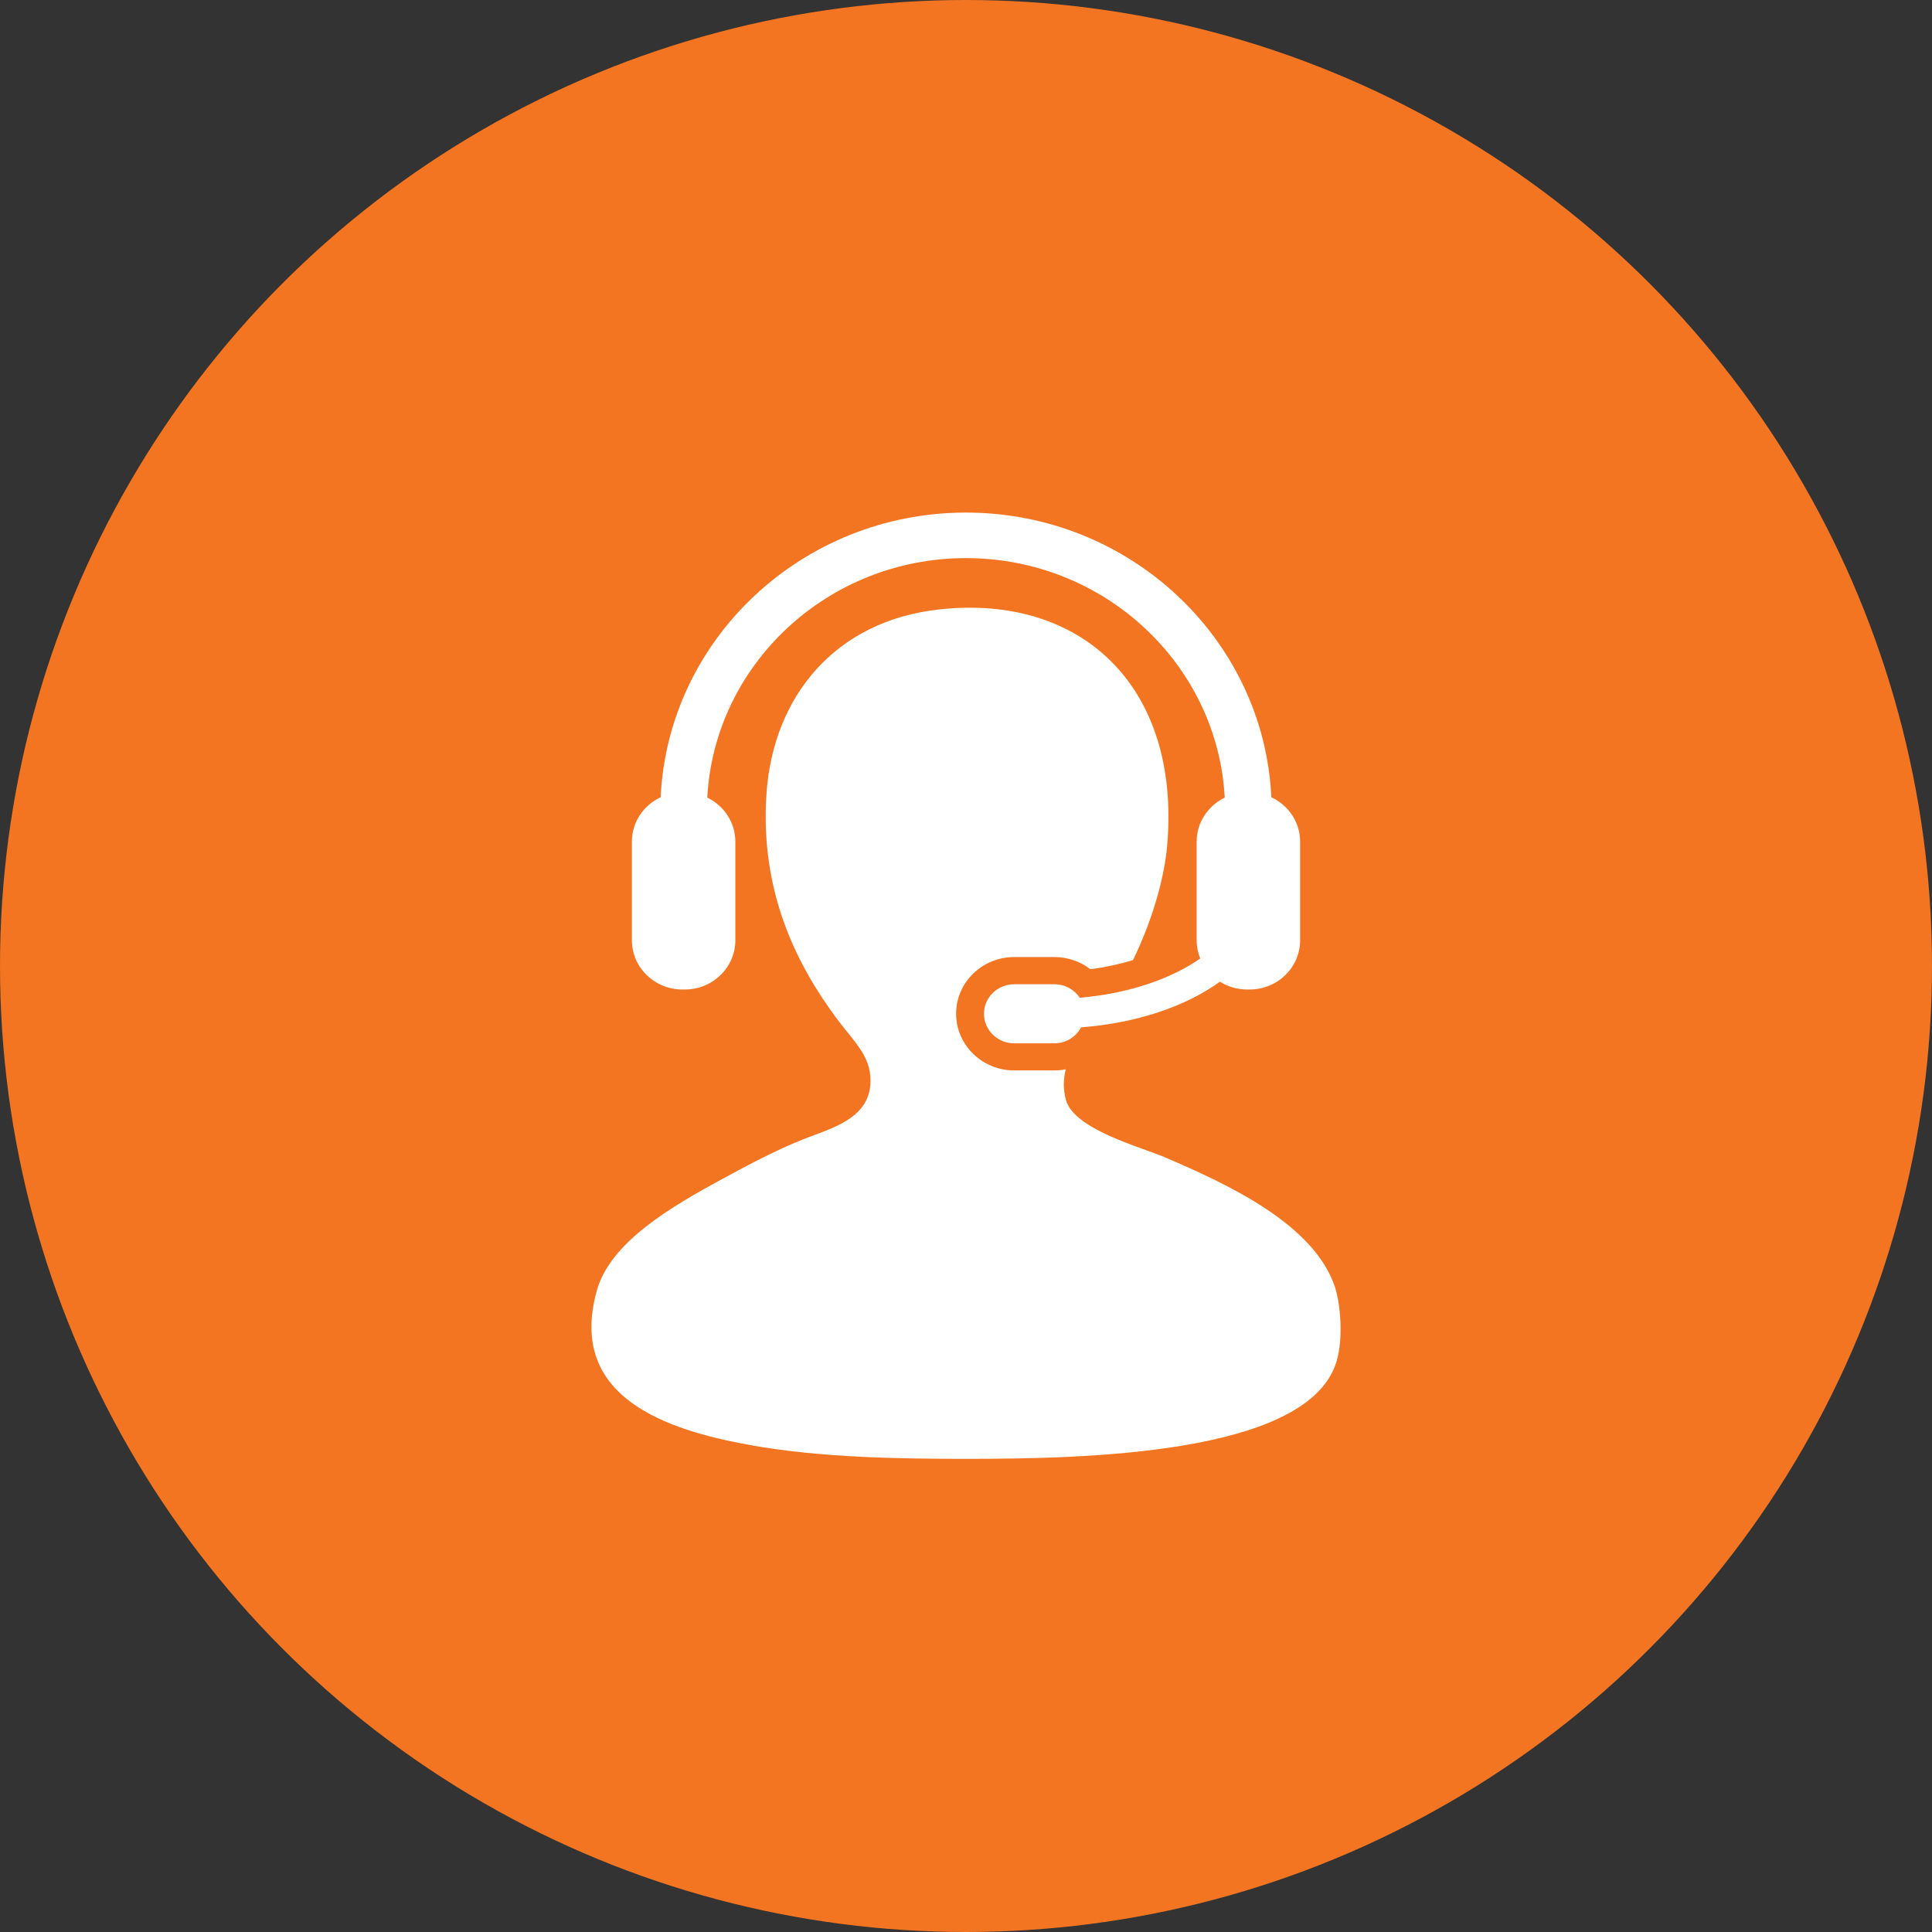 <svg width="49" height="49" viewBox="0 0 49 49" fill="none" xmlns="http://www.w3.org/2000/svg"><rect x="0" y="0" width="49" height="49" fill="#333333" stroke="none"/><circle cx="24.5" cy="24.5" r="24.5" fill="#F37521" /><path d="M33.851 32.622C33.3 31.023 31.108 30.023 29.545 29.352C28.933 29.09 27.237 28.646 27.033 27.893C26.96 27.622 26.97 27.366 27.03 27.121C26.936 27.139 26.84 27.149 26.741 27.149H25.723C24.91 27.149 24.249 26.503 24.249 25.71C24.249 24.917 24.91 24.273 25.723 24.273H26.741C27.078 24.273 27.397 24.384 27.654 24.582C28.032 24.533 28.395 24.454 28.735 24.351C29.18 23.44 29.527 22.35 29.605 21.413C29.938 17.4 27.418 15.052 23.805 15.458C21.178 15.753 19.609 17.665 19.44 20.127C19.268 22.637 20.221 24.49 21.233 25.849C21.677 26.444 22.142 26.826 22.071 27.542C21.988 28.389 21.06 28.625 20.397 28.885C19.611 29.194 18.764 29.661 18.364 29.878C16.987 30.62 15.475 31.515 15.135 32.738C14.383 35.45 16.924 36.271 19.022 36.65C20.822 36.974 22.852 37 24.523 37C27.543 37 32.975 36.882 33.851 34.665C34.1 34.036 33.993 33.034 33.851 32.622Z" fill="white" /><path d="M27.386 25.305C27.248 25.099 27.012 24.963 26.742 24.963H25.724C25.299 24.963 24.956 25.298 24.956 25.711C24.956 26.125 25.299 26.461 25.724 26.461H26.742C27.039 26.461 27.292 26.295 27.419 26.056C28.839 25.947 30.074 25.523 30.941 24.898C31.14 25.023 31.376 25.096 31.63 25.096H31.694C32.402 25.096 32.974 24.537 32.974 23.845V21.347C32.974 20.849 32.675 20.42 32.244 20.221C32.056 16.209 28.655 13 24.5 13C20.345 13 16.943 16.209 16.756 20.221C16.324 20.42 16.026 20.849 16.026 21.347V23.845C16.026 24.537 16.599 25.096 17.305 25.096H17.37C18.077 25.096 18.65 24.537 18.65 23.845V21.347C18.65 20.857 18.36 20.434 17.938 20.229C18.12 16.849 20.993 14.155 24.5 14.155C28.006 14.155 30.88 16.849 31.062 20.229C30.64 20.434 30.35 20.857 30.35 21.347V23.845C30.35 24.011 30.383 24.165 30.441 24.31C29.695 24.831 28.609 25.202 27.386 25.305Z" fill="white" /></svg>